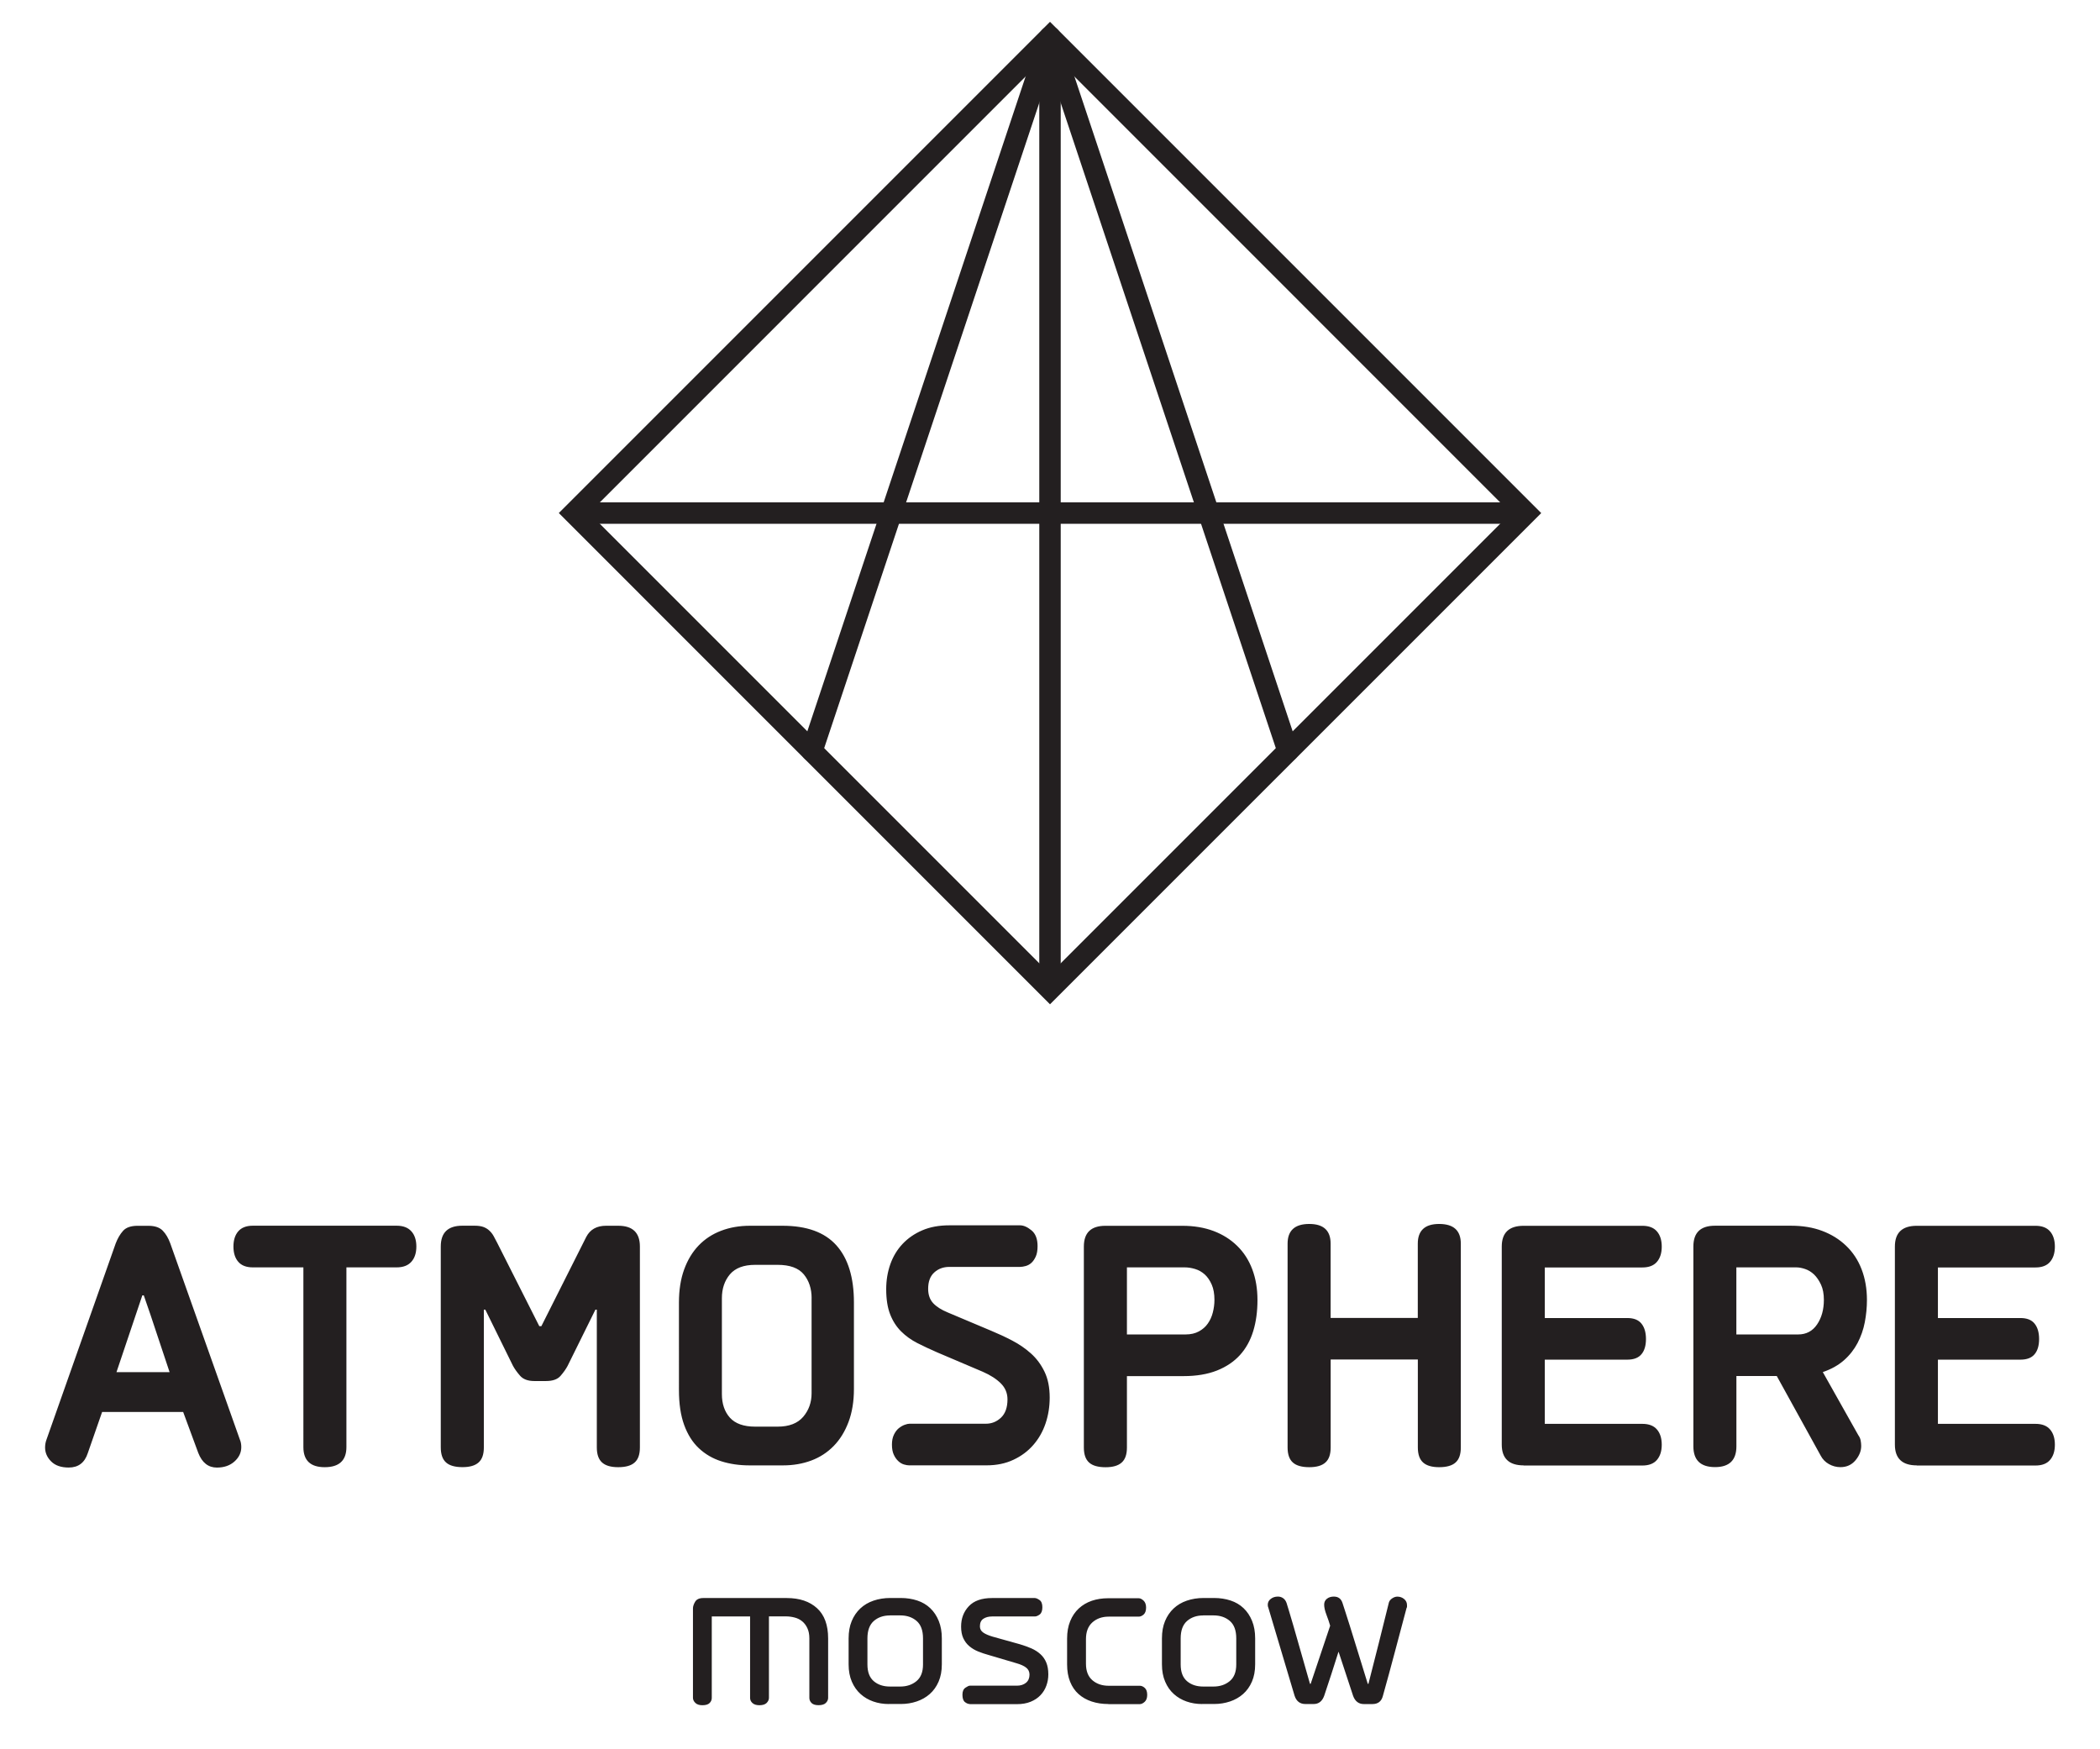 <?xml version="1.0" encoding="UTF-8"?> <!-- Generator: Adobe Illustrator 27.2.0, SVG Export Plug-In . SVG Version: 6.00 Build 0) --> <svg xmlns="http://www.w3.org/2000/svg" xmlns:xlink="http://www.w3.org/1999/xlink" id="Layer_1" x="0px" y="0px" viewBox="0 0 490 408" style="enable-background:new 0 0 490 408;" xml:space="preserve"> <style type="text/css"> .st0{fill:#231F20;} .st1{fill-rule:evenodd;clip-rule:evenodd;fill:#231F20;} </style> <path class="st0" d="M191.82,176.02c-0.43,1.31-1.84,2.01-3.14,1.58c-1.3-0.43-2.01-1.84-1.58-3.14L242.64,7.85 c0.43-1.3,1.84-2.01,3.14-1.58c0.78,0.26,1.35,0.87,1.59,1.59l55.53,166.6c0.43,1.31-0.28,2.71-1.58,3.14 c-1.31,0.43-2.71-0.28-3.14-1.58L245,16.5L191.82,176.02z"></path> <path class="st0" d="M352.54,119.71L245,12.16L137.46,119.71L245,227.25L352.54,119.71z M246.77,6.86l111.08,111.08l1.77,1.77 l-1.77,1.77L246.77,232.55l-1.77,1.77l-1.77-1.77L132.16,121.47l-1.77-1.77l1.77-1.77L243.23,6.86L245,5.09L246.77,6.86z"></path> <rect x="134.94" y="117.21" class="st0" width="220.12" height="5"></rect> <rect x="242.5" y="9.65" class="st0" width="5" height="220.12"></rect> <path class="st1" d="M447.25,341.9c-3.4,0-5.11-1.62-5.11-4.85v-46.2c0-3.24,1.7-4.85,5.11-4.85h27.7c1.51,0,2.64,0.43,3.39,1.3 c0.75,0.86,1.13,2.05,1.13,3.56s-0.38,2.69-1.13,3.56c-0.75,0.87-1.88,1.3-3.39,1.3h-22.77v11.8h19.25c1.51,0,2.61,0.43,3.31,1.31 c0.7,0.87,1.05,2.06,1.05,3.59c0,1.52-0.35,2.71-1.05,3.54c-0.7,0.85-1.8,1.27-3.31,1.27h-19.25v14.98h22.77 c1.51,0,2.64,0.43,3.39,1.3c0.75,0.86,1.13,2.05,1.13,3.56c0,1.51-0.38,2.69-1.13,3.56c-0.75,0.87-1.88,1.3-3.39,1.3H447.25z M435.62,303.31c0,1.73-0.17,3.46-0.5,5.19c-0.33,1.73-0.91,3.35-1.69,4.85c-0.8,1.51-1.84,2.85-3.17,4.02 c-1.33,1.17-2.97,2.09-4.94,2.76l8.29,14.73c0.28,0.39,0.46,0.79,0.54,1.21c0.08,0.42,0.13,0.85,0.13,1.3 c0,1.17-0.45,2.29-1.34,3.35c-0.89,1.06-2.06,1.59-3.51,1.59c-0.95,0-1.84-0.24-2.68-0.71c-0.84-0.47-1.48-1.13-1.92-1.97 l-10.25-18.58h-9.42v16.4c0,3.24-1.66,4.85-4.98,4.85c-3.38,0-5.06-1.62-5.06-4.85v-46.62c0-3.24,1.67-4.85,5.04-4.85h17.77 c2.69,0,5.11,0.4,7.25,1.21c2.16,0.81,4.02,1.97,5.58,3.47c1.58,1.51,2.78,3.33,3.61,5.48S435.62,300.69,435.62,303.31z M405.15,295.7v15.65h14.42c1.88,0,3.36-0.78,4.41-2.33c1.06-1.56,1.59-3.47,1.59-5.75c0-1.38-0.22-2.57-0.67-3.54 c-0.45-0.96-0.99-1.76-1.62-2.37c-0.64-0.6-1.34-1.03-2.09-1.28c-0.75-0.25-1.42-0.38-2.04-0.38H405.15z M355.52,341.9 c-3.4,0-5.11-1.62-5.11-4.85v-46.2c0-3.24,1.7-4.85,5.11-4.85h27.7c1.51,0,2.64,0.43,3.39,1.3c0.75,0.86,1.13,2.05,1.13,3.56 s-0.38,2.69-1.13,3.56c-0.75,0.87-1.88,1.3-3.39,1.3h-22.77v11.8h19.25c1.51,0,2.61,0.43,3.31,1.31c0.7,0.87,1.05,2.06,1.05,3.59 c0,1.52-0.35,2.71-1.05,3.54c-0.7,0.85-1.8,1.27-3.31,1.27h-19.25v14.98h22.77c1.51,0,2.64,0.43,3.39,1.3 c0.75,0.86,1.13,2.05,1.13,3.56c0,1.51-0.38,2.69-1.13,3.56c-0.75,0.87-1.88,1.3-3.39,1.3H355.52z M335.81,342.32 c-1.69,0-2.94-0.36-3.75-1.09c-0.82-0.73-1.23-1.9-1.23-3.52v-20.51h-20.34v20.51c0,1.62-0.4,2.79-1.23,3.52 c-0.81,0.73-2.06,1.09-3.75,1.09c-1.74,0-3.03-0.36-3.84-1.09c-0.82-0.73-1.23-1.9-1.23-3.52v-47.54c0-3.07,1.69-4.6,5.06-4.6 c3.32,0,4.98,1.53,4.98,4.59v17.34h20.34v-17.34c0-3.05,1.66-4.59,4.98-4.59c3.38,0,5.06,1.53,5.06,4.6v47.54 c0,1.62-0.4,2.79-1.23,3.52C338.84,341.95,337.55,342.32,335.81,342.32z M262.95,321.06v16.66c0,1.62-0.4,2.79-1.23,3.52 c-0.81,0.73-2.06,1.09-3.75,1.09c-1.74,0-3.03-0.36-3.84-1.09c-0.82-0.73-1.23-1.9-1.23-3.52v-46.87c0-3.24,1.67-4.85,5.04-4.85 h17.94c2.69,0,5.11,0.4,7.27,1.21c2.15,0.81,3.99,1.97,5.52,3.47c1.55,1.51,2.72,3.33,3.53,5.48c0.81,2.15,1.21,4.53,1.21,7.16 c0,2.68-0.33,5.11-1,7.28c-0.67,2.18-1.7,4.03-3.1,5.57c-1.39,1.53-3.18,2.73-5.36,3.6c-2.18,0.86-4.77,1.3-7.78,1.3H262.95z M262.95,295.7v15.65h13.67c1.23,0,2.26-0.24,3.12-0.71c0.86-0.47,1.56-1.07,2.08-1.83c0.53-0.75,0.92-1.6,1.17-2.58 c0.25-0.98,0.38-1.95,0.38-2.96c0-1.38-0.21-2.57-0.63-3.54c-0.42-0.96-0.96-1.76-1.62-2.37c-0.67-0.6-1.42-1.03-2.26-1.28 c-0.82-0.25-1.63-0.38-2.41-0.38H262.95z M212.23,341.9c-0.39,0-0.82-0.07-1.3-0.21c-0.47-0.14-0.92-0.4-1.34-0.8 c-0.42-0.39-0.77-0.89-1.05-1.51c-0.28-0.61-0.42-1.39-0.42-2.34c0-0.89,0.15-1.66,0.46-2.3c0.31-0.64,0.68-1.14,1.13-1.51 c0.45-0.36,0.91-0.63,1.38-0.8c0.47-0.17,0.85-0.25,1.13-0.25h17.83c1.34,0,2.51-0.47,3.52-1.42c1-0.95,1.51-2.37,1.51-4.27 c0-1.45-0.52-2.69-1.55-3.72c-1.03-1.03-2.44-1.94-4.23-2.72l-10.63-4.52c-1.67-0.73-3.22-1.45-4.65-2.18 c-1.42-0.73-2.68-1.63-3.77-2.72c-1.09-1.09-1.94-2.41-2.55-3.98c-0.61-1.56-0.92-3.52-0.92-5.86c0-2.06,0.32-4,0.96-5.82 c0.64-1.81,1.59-3.39,2.85-4.73c1.26-1.34,2.79-2.4,4.6-3.18c1.81-0.78,3.92-1.17,6.32-1.17h16.49c0.84,0,1.73,0.39,2.68,1.17 c0.95,0.78,1.42,2.01,1.42,3.68c0,1-0.14,1.81-0.42,2.43c-0.28,0.61-0.61,1.1-1,1.46c-0.39,0.36-0.84,0.61-1.34,0.75 c-0.5,0.14-0.95,0.21-1.34,0.21h-16.49c-1.39,0-2.57,0.43-3.52,1.3c-0.95,0.86-1.42,2.13-1.42,3.81c0,1.39,0.39,2.51,1.17,3.35 c0.78,0.84,1.92,1.56,3.43,2.18l10.13,4.27c1.62,0.67,3.24,1.42,4.85,2.26c1.62,0.84,3.08,1.84,4.39,3.01 c1.31,1.17,2.37,2.59,3.18,4.27c0.81,1.67,1.21,3.68,1.21,6.03c0,2.12-0.32,4.13-0.96,6.03c-0.64,1.9-1.59,3.57-2.85,5.02 c-1.26,1.45-2.8,2.61-4.65,3.47c-1.84,0.87-3.93,1.3-6.28,1.3H212.23z M189.38,302.9c0-2.23-0.61-4.09-1.83-5.57 c-1.23-1.48-3.26-2.22-6.1-2.22h-5.25c-2.66,0-4.63,0.74-5.89,2.22c-1.24,1.48-1.87,3.33-1.87,5.57v22.35 c0,2.29,0.63,4.13,1.87,5.52c1.26,1.39,3.22,2.09,5.89,2.09h5.25c2.68,0,4.66-0.77,5.97-2.3c1.3-1.53,1.95-3.36,1.95-5.48V302.9z M182.6,285.99c5.64,0,9.82,1.52,12.55,4.56c2.73,3.04,4.1,7.49,4.1,13.35v20.17c0,2.9-0.42,5.47-1.26,7.7 c-0.84,2.23-1.99,4.1-3.47,5.61c-1.48,1.51-3.22,2.64-5.23,3.39c-2.01,0.75-4.21,1.13-6.61,1.13h-7.78c-2.4,0-4.6-0.32-6.61-0.96 c-2.01-0.64-3.75-1.66-5.23-3.05c-1.48-1.39-2.62-3.21-3.43-5.44c-0.81-2.23-1.21-4.94-1.21-8.12V303.9c0-2.9,0.4-5.47,1.21-7.7 c0.81-2.23,1.94-4.1,3.39-5.61c1.45-1.51,3.19-2.65,5.23-3.43c2.04-0.78,4.28-1.17,6.74-1.17H182.6z M126.32,309.42l10.48-20.84 c0.91-1.73,2.44-2.59,4.62-2.59h2.85c3.36,0,5.04,1.62,5.04,4.85v46.87c0,1.62-0.4,2.79-1.23,3.52c-0.81,0.73-2.09,1.09-3.84,1.09 c-1.69,0-2.94-0.36-3.75-1.09c-0.82-0.73-1.23-1.9-1.23-3.52v-32.14h-0.33l-6.5,13.14c-0.39,0.73-0.93,1.49-1.63,2.3 c-0.7,0.81-1.83,1.21-3.38,1.21h-2.76c-1.49,0-2.61-0.42-3.33-1.26c-0.73-0.84-1.28-1.62-1.66-2.34l-6.43-13.06h-0.34v32.14 c0,1.62-0.4,2.79-1.23,3.52c-0.81,0.73-2.06,1.09-3.75,1.09c-1.74,0-3.03-0.36-3.84-1.09c-0.82-0.73-1.23-1.9-1.23-3.52v-46.87 c0-3.24,1.67-4.85,5.04-4.85h2.85c0.84,0,1.52,0.1,2.05,0.29c0.53,0.2,0.99,0.47,1.38,0.84c0.39,0.36,0.74,0.79,1.02,1.3 c0.28,0.5,0.56,1.03,0.84,1.59l9.81,19.42H126.32z M80.83,295.7v41.93c0,3.12-1.69,4.69-5.06,4.69c-3.32,0-4.98-1.56-4.98-4.69 V295.7h-11.8c-1.51,0-2.64-0.43-3.39-1.3c-0.75-0.86-1.13-2.05-1.13-3.56s0.38-2.69,1.13-3.56c0.75-0.86,1.88-1.3,3.39-1.3h33.56 c1.51,0,2.65,0.43,3.43,1.3c0.78,0.86,1.17,2.05,1.17,3.56s-0.39,2.69-1.17,3.56c-0.78,0.87-1.92,1.3-3.43,1.3H80.83z M23.83,329.43 l-3.35,9.62c-0.73,2.23-2.2,3.35-4.44,3.35c-1.79,0-3.15-0.47-4.1-1.42c-0.95-0.95-1.42-2.04-1.42-3.26c0-0.28,0.03-0.59,0.08-0.92 c0.06-0.33,0.14-0.64,0.25-0.92l16.15-45.78c0.45-1.17,1.02-2.15,1.72-2.93c0.7-0.78,1.83-1.17,3.39-1.17h2.51 c1.51,0,2.62,0.38,3.35,1.13c0.73,0.75,1.31,1.74,1.76,2.97l16.24,45.78c0.22,0.5,0.33,1.09,0.33,1.76c0,1.28-0.53,2.4-1.59,3.35 c-1.06,0.95-2.43,1.42-4.1,1.42c-2.01,0-3.46-1.14-4.35-3.43l-3.52-9.54H23.83z M33.21,302.23l-6.03,17.91h12.39 c-1-2.96-1.99-5.93-2.97-8.91c-0.98-2.99-1.99-5.98-3.05-9H33.21z"></path> <path class="st1" d="M319.3,392.87c0.82-3.18,1.62-6.34,2.41-9.48c0.79-3.14,1.57-6.3,2.36-9.48c0.11-0.39,0.37-0.72,0.78-0.99 c0.41-0.27,0.81-0.4,1.2-0.4c0.61,0,1.13,0.19,1.58,0.56c0.45,0.37,0.67,0.85,0.67,1.42c0,0.11,0,0.22,0,0.35s-0.04,0.24-0.11,0.35 c-0.93,3.46-1.84,6.88-2.73,10.26c-0.89,3.37-1.82,6.77-2.78,10.2c-0.32,1.29-1.14,1.93-2.46,1.93h-1.98 c-1.21,0-2.05-0.64-2.52-1.93l-3.37-10.23h-0.05c-0.54,1.71-1.08,3.42-1.63,5.11c-0.55,1.7-1.12,3.4-1.69,5.11 c-0.46,1.29-1.29,1.93-2.46,1.93h-1.93c-1.25,0-2.09-0.64-2.52-1.93l-6.1-20.46c-0.11-0.25-0.16-0.5-0.16-0.75 c0-0.57,0.23-1.04,0.7-1.39c0.46-0.36,1.02-0.54,1.66-0.54c0.46,0,0.87,0.12,1.23,0.38c0.36,0.25,0.62,0.62,0.8,1.12 c0.11,0.39,0.31,1.07,0.62,2.03c0.3,0.96,0.63,2.08,0.99,3.35c0.36,1.27,0.74,2.61,1.15,4.02c0.41,1.41,0.79,2.75,1.15,4.02 c0.36,1.27,0.68,2.39,0.96,3.37c0.29,0.98,0.48,1.67,0.59,2.06h0.16l4.55-13.55c-0.21-0.75-0.5-1.6-0.86-2.54 c-0.36-0.95-0.54-1.74-0.54-2.38c0-0.57,0.21-1.03,0.64-1.37c0.43-0.34,0.96-0.51,1.61-0.51c1.04,0,1.71,0.5,2.03,1.5 c0.11,0.36,0.32,1.02,0.64,1.98c0.32,0.96,0.68,2.08,1.07,3.35c0.39,1.27,0.81,2.62,1.26,4.07c0.45,1.45,0.87,2.8,1.26,4.07 c0.39,1.27,0.74,2.39,1.04,3.37c0.3,0.98,0.51,1.65,0.62,2.01H319.3z M280.48,397.58c-1.29,0-2.49-0.2-3.61-0.59 c-1.12-0.39-2.12-0.97-2.97-1.74c-0.86-0.77-1.54-1.73-2.03-2.89c-0.5-1.16-0.75-2.51-0.75-4.04v-6.05c0-1.54,0.24-2.88,0.72-4.04 c0.48-1.16,1.15-2.14,2.01-2.95c0.86-0.8,1.88-1.41,3.08-1.82c1.2-0.41,2.51-0.62,3.94-0.62h2.41c1.39,0,2.68,0.2,3.86,0.59 c1.18,0.39,2.19,0.99,3.03,1.79c0.84,0.8,1.5,1.79,1.98,2.97c0.48,1.18,0.72,2.53,0.72,4.07v6.05c0,1.54-0.25,2.88-0.75,4.04 c-0.5,1.16-1.19,2.12-2.06,2.89c-0.87,0.77-1.89,1.35-3.05,1.74c-1.16,0.39-2.38,0.59-3.67,0.59H280.48z M280.74,376.91 c-1.53,0-2.79,0.44-3.78,1.31c-0.98,0.87-1.47,2.22-1.47,4.04v6.1c0,1.75,0.49,3.04,1.47,3.88c0.98,0.84,2.24,1.26,3.78,1.26h2.41 c1.5,0,2.76-0.42,3.78-1.26c1.02-0.84,1.53-2.13,1.53-3.88v-6.1c0-1.86-0.5-3.21-1.5-4.07c-1-0.86-2.27-1.29-3.8-1.29H280.74z M258.63,397.58c-1.43,0-2.73-0.2-3.91-0.59c-1.18-0.39-2.2-0.97-3.05-1.73c-0.86-0.77-1.52-1.73-1.98-2.89 c-0.46-1.15-0.7-2.5-0.7-4.03v-6.03c0-1.54,0.24-2.89,0.72-4.06c0.48-1.18,1.15-2.17,2.01-2.97c0.86-0.79,1.87-1.39,3.03-1.79 c1.16-0.39,2.42-0.59,3.78-0.59h7.18c0.36,0,0.73,0.19,1.12,0.55c0.39,0.37,0.59,0.91,0.59,1.62c0,0.74-0.19,1.28-0.56,1.62 c-0.38,0.33-0.76,0.5-1.15,0.5h-7.02c-1.54,0-2.8,0.45-3.8,1.34c-1,0.89-1.5,2.2-1.5,3.91v5.73c0,1.71,0.5,3,1.5,3.86 c1,0.86,2.27,1.29,3.8,1.29h7.28c0.39,0,0.78,0.17,1.15,0.51c0.38,0.34,0.56,0.88,0.56,1.63c0,0.71-0.2,1.25-0.59,1.61 c-0.39,0.36-0.79,0.54-1.18,0.54H258.63z M226.28,397.58c-0.36,0-0.73-0.15-1.12-0.45c-0.39-0.3-0.59-0.87-0.59-1.72 c0-0.78,0.23-1.32,0.7-1.64c0.46-0.31,0.8-0.47,1.02-0.47h10.98c0.86,0,1.56-0.22,2.12-0.67c0.55-0.45,0.83-1.09,0.83-1.91 c0-0.68-0.26-1.22-0.78-1.63c-0.52-0.41-1.29-0.76-2.33-1.05l-6.32-1.87c-0.93-0.25-1.78-0.54-2.57-0.86 c-0.79-0.32-1.47-0.74-2.06-1.24c-0.59-0.5-1.05-1.12-1.39-1.85c-0.34-0.73-0.51-1.64-0.51-2.71c0-1.9,0.6-3.48,1.8-4.75 c1.2-1.28,3.01-1.91,5.43-1.91h9.96c0.29,0,0.65,0.15,1.1,0.46c0.45,0.3,0.67,0.87,0.67,1.69c0,0.82-0.21,1.38-0.62,1.69 c-0.41,0.3-0.79,0.46-1.15,0.46h-9.96c-0.82,0-1.5,0.18-2.04,0.54c-0.54,0.36-0.8,0.95-0.8,1.77c0,0.61,0.26,1.09,0.78,1.45 c0.52,0.36,1.27,0.68,2.23,0.96l6.34,1.77c0.97,0.29,1.86,0.61,2.67,0.96c0.8,0.36,1.5,0.8,2.09,1.34c0.6,0.54,1.05,1.19,1.37,1.95 c0.32,0.77,0.48,1.69,0.48,2.76c0,0.93-0.15,1.81-0.46,2.65c-0.3,0.84-0.76,1.58-1.37,2.22c-0.61,0.64-1.37,1.15-2.3,1.53 c-0.93,0.38-2,0.56-3.21,0.56H226.28z M207.38,397.58c-1.29,0-2.49-0.2-3.61-0.59c-1.12-0.39-2.12-0.97-2.97-1.74 c-0.86-0.77-1.54-1.73-2.04-2.89c-0.5-1.16-0.75-2.51-0.75-4.04v-6.05c0-1.54,0.24-2.88,0.72-4.04c0.48-1.16,1.15-2.14,2.01-2.95 c0.86-0.8,1.88-1.41,3.08-1.82c1.2-0.41,2.51-0.62,3.94-0.62h2.41c1.39,0,2.68,0.2,3.86,0.59c1.18,0.39,2.19,0.99,3.03,1.79 c0.84,0.8,1.5,1.79,1.98,2.97c0.48,1.18,0.72,2.53,0.72,4.07v6.05c0,1.54-0.25,2.88-0.75,4.04c-0.5,1.16-1.19,2.12-2.06,2.89 c-0.87,0.77-1.89,1.35-3.05,1.74c-1.16,0.39-2.38,0.59-3.67,0.59H207.38z M207.65,376.91c-1.54,0-2.79,0.44-3.78,1.31 c-0.98,0.87-1.47,2.22-1.47,4.04v6.1c0,1.75,0.49,3.04,1.47,3.88c0.98,0.84,2.24,1.26,3.78,1.26h2.41c1.5,0,2.76-0.42,3.78-1.26 c1.02-0.84,1.53-2.13,1.53-3.88v-6.1c0-1.86-0.5-3.21-1.5-4.07c-1-0.86-2.27-1.29-3.8-1.29H207.65z M190.99,397.85 c-0.75,0-1.29-0.17-1.63-0.51c-0.34-0.34-0.51-0.74-0.51-1.2v-13.87c0-0.93-0.15-1.72-0.46-2.38c-0.3-0.66-0.71-1.2-1.21-1.61 c-0.5-0.41-1.09-0.71-1.75-0.88c-0.67-0.18-1.36-0.27-2.07-0.27h-3.94v19.01c0,0.43-0.18,0.82-0.53,1.18 c-0.36,0.36-0.92,0.54-1.7,0.54c-0.71,0-1.24-0.17-1.62-0.51c-0.37-0.34-0.55-0.74-0.55-1.2v-19.01h-8.94v19.01 c0,0.46-0.17,0.87-0.51,1.2c-0.34,0.34-0.9,0.51-1.69,0.51c-0.71,0-1.26-0.18-1.63-0.54c-0.37-0.36-0.56-0.75-0.56-1.18v-20.88 c0-0.46,0.17-0.98,0.51-1.55c0.34-0.57,0.97-0.86,1.9-0.86h19.49c2.96,0,5.31,0.79,7.04,2.36c1.73,1.57,2.6,3.93,2.6,7.07v13.87 c0,0.43-0.18,0.82-0.54,1.18C192.35,397.67,191.78,397.85,190.99,397.85z"></path> </svg> 